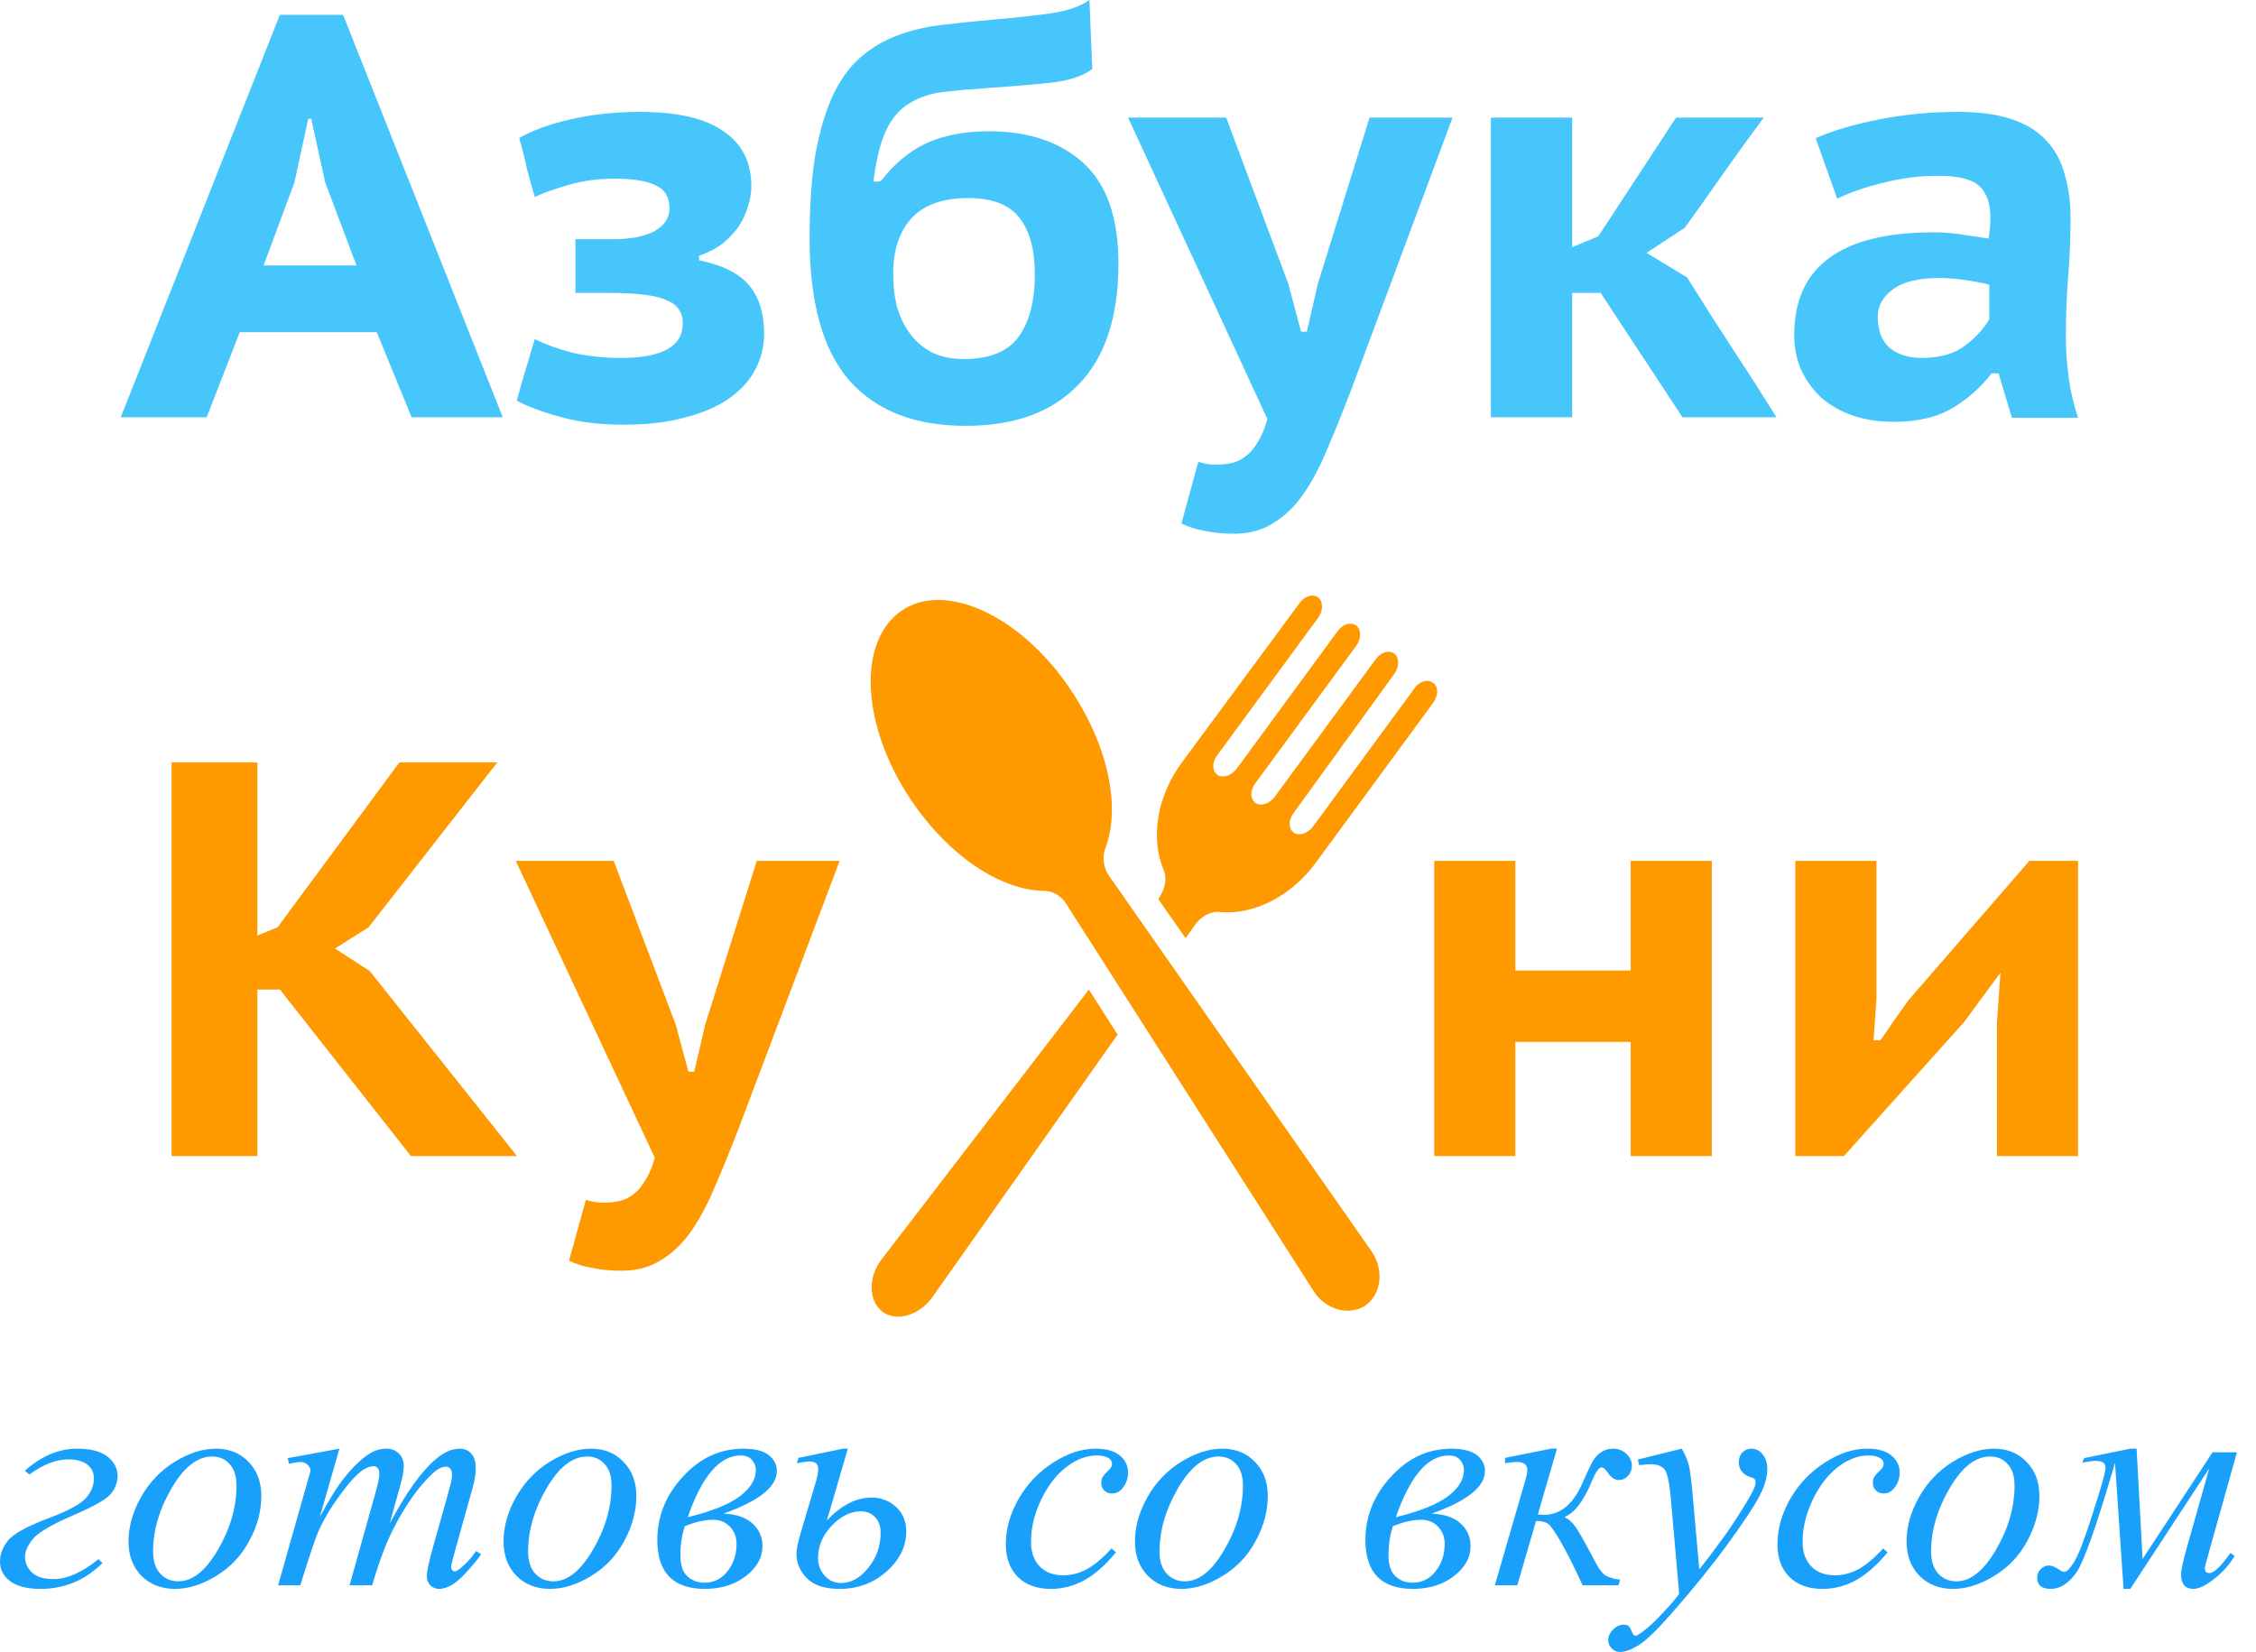 <svg width="71" height="52" viewBox="0 0 71 52" fill="none" xmlns="http://www.w3.org/2000/svg">
<path d="M11.858 10.457H7.546L6.505 13.134H3.801L8.807 0.467H10.798L15.823 13.134H12.954L11.858 10.457ZM8.295 8.355H11.219L10.232 5.732L9.794 3.737H9.702L9.264 5.75L8.295 8.355Z" fill="#47C6FC"/>
<path d="M18.11 9.218V7.529H19.298C19.846 7.529 20.279 7.445 20.595 7.277C20.912 7.097 21.07 6.858 21.07 6.558C21.07 6.211 20.93 5.971 20.65 5.84C20.37 5.696 19.931 5.624 19.334 5.624C18.811 5.624 18.33 5.69 17.891 5.822C17.465 5.941 17.112 6.067 16.831 6.199C16.734 5.876 16.649 5.57 16.576 5.283C16.515 4.983 16.436 4.672 16.338 4.348C16.74 4.109 17.282 3.911 17.964 3.755C18.646 3.6 19.371 3.522 20.138 3.522C21.32 3.522 22.197 3.725 22.769 4.133C23.354 4.528 23.646 5.103 23.646 5.858C23.646 6.073 23.61 6.289 23.537 6.504C23.476 6.72 23.378 6.93 23.244 7.133C23.11 7.325 22.94 7.505 22.733 7.672C22.526 7.828 22.282 7.954 22.002 8.05V8.193C22.757 8.349 23.287 8.619 23.591 9.002C23.896 9.373 24.048 9.876 24.048 10.511C24.048 10.906 23.957 11.278 23.774 11.625C23.604 11.961 23.336 12.26 22.97 12.524C22.605 12.787 22.142 12.991 21.582 13.134C21.034 13.29 20.382 13.368 19.627 13.368C18.896 13.368 18.244 13.29 17.672 13.134C17.099 12.979 16.63 12.805 16.265 12.614C16.35 12.29 16.442 11.967 16.539 11.643C16.637 11.32 16.734 10.996 16.831 10.673C17.16 10.841 17.556 10.984 18.019 11.104C18.494 11.212 19.006 11.266 19.554 11.266C20.845 11.266 21.49 10.9 21.49 10.17C21.49 10.002 21.448 9.858 21.363 9.739C21.289 9.619 21.162 9.523 20.979 9.451C20.796 9.367 20.546 9.307 20.23 9.271C19.925 9.236 19.535 9.218 19.06 9.218H18.11Z" fill="#47C6FC"/>
<path d="M27.727 5.696C28.141 5.157 28.616 4.761 29.152 4.51C29.7 4.258 30.358 4.133 31.125 4.133C32.38 4.133 33.372 4.468 34.103 5.139C34.834 5.81 35.199 6.864 35.199 8.301C35.199 9.978 34.779 11.248 33.939 12.11C33.11 12.973 31.929 13.404 30.394 13.404C28.786 13.404 27.562 12.925 26.722 11.967C25.893 11.008 25.479 9.517 25.479 7.493C25.479 6.415 25.546 5.504 25.68 4.761C25.826 4.007 26.021 3.384 26.265 2.893C26.521 2.39 26.825 2 27.179 1.725C27.532 1.437 27.922 1.222 28.348 1.078C28.786 0.922 29.255 0.821 29.755 0.773C30.254 0.713 30.778 0.659 31.326 0.611C32.02 0.551 32.617 0.485 33.117 0.413C33.628 0.329 34.018 0.192 34.286 0L34.377 2.174C34.097 2.378 33.707 2.516 33.208 2.587C32.709 2.647 32.014 2.707 31.125 2.767C30.589 2.803 30.114 2.845 29.7 2.893C29.286 2.941 28.927 3.061 28.622 3.252C28.317 3.432 28.074 3.713 27.891 4.097C27.708 4.48 27.574 5.019 27.489 5.714H27.654L27.727 5.696ZM28.11 8.625C28.11 9.008 28.153 9.361 28.238 9.685C28.336 10.008 28.476 10.29 28.659 10.529C28.841 10.769 29.073 10.96 29.353 11.104C29.633 11.236 29.962 11.302 30.339 11.302C31.143 11.302 31.716 11.068 32.057 10.601C32.398 10.134 32.568 9.481 32.568 8.643C32.568 7.852 32.404 7.253 32.075 6.846C31.758 6.439 31.223 6.235 30.467 6.235C29.663 6.235 29.067 6.45 28.677 6.882C28.299 7.301 28.11 7.882 28.11 8.625Z" fill="#47C6FC"/>
<path d="M40.544 8.93L40.946 10.439H41.129L41.476 8.93L43.102 3.701H45.715L42.536 12.236C42.268 12.943 42.012 13.578 41.768 14.141C41.537 14.704 41.281 15.183 41.001 15.578C40.721 15.973 40.404 16.273 40.051 16.477C39.71 16.692 39.302 16.8 38.827 16.8C38.51 16.8 38.206 16.77 37.913 16.71C37.633 16.662 37.389 16.584 37.182 16.477L37.712 14.536C37.895 14.596 38.084 14.626 38.279 14.626C38.449 14.626 38.614 14.608 38.772 14.572C38.93 14.536 39.077 14.464 39.211 14.356C39.344 14.261 39.466 14.117 39.576 13.925C39.698 13.745 39.801 13.5 39.886 13.188L35.502 3.701H38.589L40.544 8.93Z" fill="#47C6FC"/>
<path d="M50.374 9.218H49.479V13.134H46.921V3.701H49.479V7.78L50.301 7.439L52.749 3.701H55.508C55.082 4.276 54.662 4.857 54.247 5.444C53.846 6.019 53.438 6.594 53.023 7.169L51.818 7.96L53.096 8.732C53.559 9.475 54.028 10.212 54.503 10.943C54.978 11.661 55.447 12.392 55.91 13.134H52.95L50.374 9.218Z" fill="#47C6FC"/>
<path d="M57.142 4.348C57.691 4.109 58.361 3.911 59.152 3.755C59.956 3.6 60.784 3.522 61.637 3.522C62.307 3.522 62.867 3.6 63.318 3.755C63.781 3.911 64.146 4.139 64.414 4.438C64.682 4.726 64.871 5.079 64.981 5.498C65.102 5.905 65.163 6.361 65.163 6.864C65.163 7.475 65.139 8.08 65.09 8.678C65.041 9.277 65.017 9.912 65.017 10.583C65.017 11.038 65.048 11.482 65.109 11.913C65.169 12.344 65.267 12.757 65.401 13.152H63.318L62.898 11.751H62.678C62.362 12.17 61.96 12.53 61.473 12.829C60.985 13.129 60.358 13.278 59.591 13.278C59.128 13.278 58.702 13.212 58.312 13.081C57.934 12.949 57.605 12.763 57.325 12.524C57.057 12.272 56.844 11.979 56.686 11.643C56.539 11.308 56.467 10.943 56.467 10.547C56.467 9.481 56.826 8.678 57.544 8.139C58.275 7.588 59.378 7.313 60.851 7.313C61.193 7.313 61.533 7.343 61.875 7.403C62.216 7.451 62.453 7.487 62.587 7.511C62.624 7.259 62.642 7.043 62.642 6.864C62.642 6.409 62.526 6.073 62.295 5.858C62.063 5.642 61.631 5.534 60.998 5.534C60.413 5.534 59.84 5.606 59.28 5.75C58.732 5.881 58.245 6.049 57.819 6.253L57.142 4.348ZM60.486 11.266C61.059 11.266 61.515 11.134 61.856 10.871C62.197 10.607 62.447 10.332 62.605 10.044V8.966C62.544 8.942 62.447 8.918 62.313 8.894C62.191 8.87 62.051 8.846 61.893 8.822C61.747 8.798 61.594 8.78 61.436 8.768C61.29 8.756 61.156 8.75 61.034 8.75C60.376 8.75 59.889 8.87 59.572 9.11C59.256 9.337 59.097 9.625 59.097 9.972C59.097 10.403 59.219 10.727 59.463 10.943C59.719 11.158 60.06 11.266 60.486 11.266Z" fill="#47C6FC"/>
<path d="M8.811 31.15H8.1V36.389H5.4V24H8.1V29.451L8.738 29.186L12.568 24H15.65L11.601 29.186L10.543 29.858L11.637 30.566L16.27 36.389H12.932L8.811 31.15Z" fill="#FF9900"/>
<path d="M21.265 32.248L21.666 33.734H21.849L22.195 32.248L23.818 27.097H26.426L23.253 35.504C22.985 36.201 22.73 36.826 22.487 37.38C22.256 37.935 22.001 38.407 21.721 38.797C21.441 39.186 21.125 39.481 20.773 39.681C20.432 39.894 20.025 40 19.551 40C19.235 40 18.931 39.971 18.639 39.911C18.359 39.864 18.116 39.788 17.909 39.681L18.438 37.77C18.621 37.829 18.809 37.858 19.004 37.858C19.174 37.858 19.338 37.841 19.496 37.805C19.654 37.77 19.8 37.699 19.934 37.593C20.067 37.498 20.189 37.357 20.298 37.168C20.42 36.991 20.523 36.749 20.608 36.443L16.232 27.097H19.314L21.265 32.248Z" fill="#FF9900"/>
<path d="M51.32 32.797H47.691V36.389H45.138V27.097H47.691V30.549H51.32V27.097H53.874V36.389H51.32V32.797Z" fill="#FF9900"/>
<path d="M62.847 32.195L62.957 30.619L61.808 32.177L58.032 36.389H56.501V27.097H59.054V31.469L58.963 32.743H59.181C59.327 32.543 59.473 32.33 59.619 32.106C59.777 31.882 59.929 31.67 60.075 31.469L63.868 27.097H65.4V36.389H62.847V32.195Z" fill="#FF9900"/>
<path fill-rule="evenodd" clip-rule="evenodd" d="M35.703 31.814L41.32 40.606C41.693 41.23 42.461 41.435 42.973 41.093C43.49 40.725 43.569 39.929 43.136 39.346L34.896 27.557C34.735 27.316 34.69 27.019 34.769 26.747C35.28 25.489 34.91 23.532 33.722 21.752C32.176 19.404 29.764 18.27 28.374 19.223C26.985 20.175 27.089 22.811 28.66 25.164C29.848 26.944 31.512 28.034 32.868 28.043C33.129 28.042 33.411 28.203 33.567 28.469L34.819 30.429L34.818 30.43L35.703 31.815L35.703 31.814ZM36.451 28.298L37.313 29.532L37.589 29.141C37.779 28.852 38.115 28.671 38.38 28.708C39.433 28.808 40.618 28.237 41.413 27.152L45.09 22.142C45.284 21.879 45.267 21.595 45.095 21.491C44.92 21.362 44.649 21.455 44.502 21.686L41.32 26.022C41.169 26.227 40.898 26.32 40.726 26.217C40.551 26.087 40.538 25.829 40.71 25.595L43.885 21.207C44.035 21.002 44.043 20.715 43.893 20.582C43.718 20.452 43.468 20.517 43.296 20.751L40.114 25.087C39.963 25.292 39.692 25.386 39.521 25.282C39.345 25.152 39.332 24.894 39.504 24.66L42.687 20.323C42.837 20.118 42.845 19.831 42.695 19.698C42.52 19.568 42.27 19.633 42.098 19.867L38.916 24.203C38.765 24.408 38.494 24.502 38.323 24.398C38.147 24.268 38.134 24.01 38.306 23.776L41.489 19.44C41.639 19.235 41.647 18.947 41.497 18.814C41.322 18.684 41.072 18.749 40.9 18.983L37.198 23.997C36.381 25.11 36.215 26.411 36.623 27.389C36.741 27.657 36.665 28.006 36.451 28.298ZM34.268 31.149L35.173 32.566L29.356 40.814C28.93 41.423 28.206 41.611 27.769 41.289C27.327 40.942 27.317 40.192 27.751 39.633L33.707 31.881L34.268 31.149Z" fill="#FF9900"/>
<path d="M0.924 46.413L0.782 46.294C1.304 45.831 1.854 45.6 2.432 45.6C2.85 45.6 3.166 45.682 3.38 45.847C3.593 46.012 3.7 46.219 3.7 46.47C3.7 46.653 3.634 46.832 3.502 47.007C3.37 47.181 2.965 47.413 2.286 47.705C1.623 47.99 1.207 48.236 1.037 48.441C0.87 48.647 0.787 48.836 0.787 49.007C0.787 49.191 0.859 49.354 1.004 49.496C1.152 49.636 1.378 49.705 1.683 49.705C2.113 49.705 2.585 49.496 3.097 49.078L3.224 49.202C2.677 49.743 2.028 50.014 1.277 50.014C0.853 50.014 0.534 49.933 0.321 49.772C0.107 49.61 0 49.404 0 49.154C0 48.92 0.086 48.696 0.259 48.484C0.432 48.272 0.874 48.033 1.584 47.767C2.146 47.554 2.515 47.355 2.691 47.168C2.867 46.978 2.955 46.767 2.955 46.536C2.955 46.349 2.885 46.203 2.743 46.099C2.602 45.991 2.41 45.937 2.168 45.937C1.772 45.937 1.357 46.096 0.924 46.413Z" fill="#18A0FB"/>
<path d="M8.225 47.087C8.225 47.562 8.099 48.033 7.848 48.498C7.6 48.964 7.252 49.333 6.806 49.605C6.36 49.878 5.926 50.014 5.505 50.014C5.075 50.014 4.723 49.876 4.449 49.601C4.179 49.322 4.044 48.962 4.044 48.522C4.044 48.056 4.176 47.589 4.44 47.12C4.707 46.652 5.062 46.281 5.505 46.009C5.952 45.736 6.382 45.6 6.797 45.6C7.212 45.6 7.553 45.738 7.82 46.014C8.09 46.289 8.225 46.647 8.225 47.087ZM7.443 46.759C7.443 46.465 7.37 46.24 7.226 46.085C7.084 45.926 6.9 45.847 6.674 45.847C6.212 45.847 5.787 46.181 5.397 46.85C5.01 47.515 4.817 48.177 4.817 48.836C4.817 49.137 4.893 49.37 5.043 49.534C5.194 49.696 5.384 49.776 5.614 49.776C6.057 49.776 6.472 49.446 6.858 48.783C7.248 48.118 7.443 47.444 7.443 46.759Z" fill="#18A0FB"/>
<path d="M10.681 45.6L10.068 47.743C10.341 47.239 10.574 46.861 10.765 46.607C11.064 46.215 11.355 45.929 11.637 45.752C11.804 45.651 11.978 45.6 12.161 45.6C12.318 45.6 12.448 45.651 12.552 45.752C12.656 45.853 12.707 45.983 12.707 46.142C12.707 46.297 12.671 46.5 12.599 46.75L12.264 47.957C12.777 46.991 13.262 46.313 13.721 45.923C13.975 45.708 14.227 45.6 14.475 45.6C14.62 45.6 14.737 45.651 14.829 45.752C14.923 45.85 14.97 46.004 14.97 46.213C14.97 46.397 14.942 46.592 14.885 46.797L14.367 48.646C14.254 49.048 14.197 49.271 14.197 49.316C14.197 49.36 14.211 49.398 14.239 49.43C14.258 49.452 14.283 49.463 14.315 49.463C14.346 49.463 14.401 49.433 14.48 49.373C14.659 49.233 14.827 49.05 14.984 48.822L15.14 48.921C15.061 49.048 14.921 49.222 14.72 49.444C14.522 49.666 14.352 49.816 14.211 49.895C14.07 49.974 13.939 50.014 13.82 50.014C13.71 50.014 13.617 49.976 13.542 49.9C13.47 49.824 13.433 49.731 13.433 49.62C13.433 49.468 13.498 49.162 13.627 48.703L14.056 47.178C14.153 46.826 14.205 46.631 14.211 46.593C14.22 46.533 14.225 46.474 14.225 46.417C14.225 46.338 14.208 46.276 14.173 46.232C14.136 46.188 14.093 46.166 14.046 46.166C13.914 46.166 13.774 46.234 13.627 46.37C13.193 46.772 12.788 47.336 12.411 48.061C12.162 48.54 11.93 49.153 11.713 49.9H11.001L11.807 47.026C11.895 46.715 11.939 46.508 11.939 46.403C11.939 46.318 11.922 46.254 11.887 46.213C11.853 46.172 11.81 46.151 11.76 46.151C11.656 46.151 11.546 46.189 11.43 46.265C11.242 46.389 10.998 46.653 10.7 47.059C10.404 47.464 10.175 47.852 10.011 48.223C9.933 48.397 9.746 48.956 9.45 49.9H8.753L9.625 46.821L9.738 46.422C9.76 46.362 9.771 46.318 9.771 46.289C9.771 46.219 9.74 46.158 9.677 46.104C9.614 46.047 9.534 46.018 9.436 46.018C9.395 46.018 9.282 46.037 9.097 46.075L9.055 45.899L10.681 45.6Z" fill="#18A0FB"/>
<path d="M20.027 47.087C20.027 47.562 19.902 48.033 19.65 48.498C19.402 48.964 19.055 49.333 18.609 49.605C18.163 49.878 17.729 50.014 17.308 50.014C16.877 50.014 16.525 49.876 16.252 49.601C15.982 49.322 15.847 48.962 15.847 48.522C15.847 48.056 15.979 47.589 16.242 47.12C16.51 46.652 16.865 46.281 17.308 46.009C17.754 45.736 18.184 45.6 18.599 45.6C19.014 45.6 19.355 45.738 19.622 46.014C19.892 46.289 20.027 46.647 20.027 47.087ZM19.245 46.759C19.245 46.465 19.173 46.24 19.028 46.085C18.887 45.926 18.703 45.847 18.477 45.847C18.015 45.847 17.589 46.181 17.199 46.85C16.813 47.515 16.62 48.177 16.62 48.836C16.62 49.137 16.695 49.37 16.846 49.534C16.997 49.696 17.187 49.776 17.416 49.776C17.859 49.776 18.274 49.446 18.66 48.783C19.05 48.118 19.245 47.444 19.245 46.759Z" fill="#18A0FB"/>
<path d="M22.771 47.643C23.179 47.662 23.485 47.768 23.69 47.962C23.894 48.151 23.996 48.384 23.996 48.66C23.996 49.027 23.82 49.346 23.468 49.615C23.119 49.881 22.692 50.014 22.186 50.014C21.187 50.014 20.687 49.501 20.687 48.475C20.687 47.727 20.956 47.062 21.493 46.479C22.031 45.893 22.664 45.6 23.393 45.6C23.754 45.6 24.02 45.667 24.189 45.8C24.362 45.933 24.449 46.101 24.449 46.303C24.449 46.801 23.889 47.247 22.771 47.643ZM21.644 47.757C22.395 47.574 22.94 47.355 23.28 47.102C23.619 46.845 23.789 46.566 23.789 46.265C23.789 46.158 23.75 46.056 23.671 45.961C23.592 45.863 23.473 45.814 23.313 45.814C22.65 45.814 22.093 46.462 21.644 47.757ZM21.55 48.042C21.459 48.327 21.413 48.631 21.413 48.955C21.413 49.259 21.485 49.479 21.63 49.615C21.778 49.751 21.958 49.819 22.172 49.819C22.467 49.819 22.709 49.699 22.898 49.458C23.086 49.214 23.181 48.928 23.181 48.598C23.181 48.383 23.112 48.202 22.973 48.056C22.835 47.911 22.659 47.838 22.445 47.838C22.178 47.838 21.88 47.906 21.55 48.042Z" fill="#18A0FB"/>
<path d="M26.023 47.862C26.475 47.38 26.944 47.139 27.427 47.139C27.729 47.139 27.987 47.238 28.201 47.434C28.414 47.63 28.521 47.887 28.521 48.204C28.521 48.679 28.314 49.1 27.899 49.468C27.487 49.832 26.995 50.014 26.424 50.014C25.959 50.014 25.616 49.903 25.396 49.681C25.176 49.457 25.066 49.202 25.066 48.916C25.066 48.774 25.112 48.547 25.203 48.237L25.688 46.607C25.729 46.465 25.75 46.341 25.75 46.237C25.75 46.082 25.66 46.004 25.481 46.004C25.405 46.004 25.272 46.021 25.08 46.056L25.127 45.89L26.532 45.6H26.683L26.023 47.862ZM27.102 47.572C26.769 47.572 26.46 47.724 26.174 48.028C25.888 48.329 25.745 48.666 25.745 49.04C25.745 49.255 25.814 49.441 25.952 49.596C26.09 49.751 26.262 49.829 26.466 49.829C26.783 49.829 27.071 49.669 27.328 49.349C27.586 49.029 27.715 48.663 27.715 48.251C27.715 48.036 27.655 47.87 27.536 47.752C27.416 47.632 27.272 47.572 27.102 47.572Z" fill="#18A0FB"/>
<path d="M35.12 48.864C34.793 49.26 34.463 49.552 34.13 49.739C33.797 49.922 33.445 50.014 33.074 50.014C32.628 50.014 32.279 49.887 32.028 49.634C31.78 49.38 31.655 49.04 31.655 48.612C31.655 48.128 31.789 47.651 32.056 47.182C32.326 46.714 32.688 46.333 33.14 46.042C33.596 45.747 34.042 45.6 34.479 45.6C34.821 45.6 35.077 45.673 35.247 45.819C35.417 45.961 35.502 46.137 35.502 46.346C35.502 46.542 35.442 46.71 35.322 46.85C35.235 46.957 35.126 47.011 34.997 47.011C34.9 47.011 34.818 46.98 34.752 46.916C34.689 46.853 34.658 46.774 34.658 46.679C34.658 46.618 34.669 46.563 34.691 46.512C34.716 46.462 34.765 46.401 34.837 46.332C34.913 46.259 34.958 46.207 34.974 46.175C34.989 46.143 34.997 46.11 34.997 46.075C34.997 46.009 34.968 45.953 34.908 45.909C34.817 45.846 34.688 45.814 34.521 45.814C34.213 45.814 33.908 45.923 33.607 46.142C33.305 46.36 33.047 46.671 32.834 47.073C32.576 47.561 32.447 48.049 32.447 48.536C32.447 48.859 32.538 49.116 32.721 49.306C32.903 49.493 33.151 49.586 33.465 49.586C33.707 49.586 33.946 49.526 34.182 49.406C34.421 49.282 34.688 49.061 34.983 48.741L35.12 48.864Z" fill="#18A0FB"/>
<path d="M39.899 47.087C39.899 47.562 39.774 48.033 39.522 48.498C39.274 48.964 38.927 49.333 38.481 49.605C38.034 49.878 37.601 50.014 37.18 50.014C36.749 50.014 36.397 49.876 36.124 49.601C35.854 49.322 35.718 48.962 35.718 48.522C35.718 48.056 35.85 47.589 36.114 47.12C36.382 46.652 36.737 46.281 37.18 46.009C37.626 45.736 38.056 45.6 38.471 45.6C38.886 45.6 39.227 45.738 39.494 46.014C39.764 46.289 39.899 46.647 39.899 47.087ZM39.117 46.759C39.117 46.465 39.045 46.24 38.9 46.085C38.759 45.926 38.575 45.847 38.349 45.847C37.887 45.847 37.461 46.181 37.071 46.85C36.685 47.515 36.492 48.177 36.492 48.836C36.492 49.137 36.567 49.37 36.718 49.534C36.869 49.696 37.059 49.776 37.288 49.776C37.731 49.776 38.146 49.446 38.532 48.783C38.922 48.118 39.117 47.444 39.117 46.759Z" fill="#18A0FB"/>
<path d="M45.056 47.643C45.464 47.662 45.771 47.768 45.975 47.962C46.179 48.151 46.281 48.384 46.281 48.66C46.281 49.027 46.105 49.346 45.753 49.615C45.405 49.881 44.977 50.014 44.471 50.014C43.472 50.014 42.972 49.501 42.972 48.475C42.972 47.727 43.241 47.062 43.779 46.479C44.316 45.893 44.949 45.6 45.678 45.6C46.039 45.6 46.305 45.667 46.475 45.8C46.647 45.933 46.734 46.101 46.734 46.303C46.734 46.801 46.175 47.247 45.056 47.643ZM43.929 47.757C44.68 47.574 45.225 47.355 45.565 47.102C45.904 46.845 46.074 46.566 46.074 46.265C46.074 46.158 46.035 46.056 45.956 45.961C45.877 45.863 45.758 45.814 45.598 45.814C44.935 45.814 44.379 46.462 43.929 47.757ZM43.835 48.042C43.744 48.327 43.698 48.631 43.698 48.955C43.698 49.259 43.771 49.479 43.915 49.615C44.063 49.751 44.243 49.819 44.457 49.819C44.753 49.819 44.995 49.699 45.183 49.458C45.372 49.214 45.466 48.928 45.466 48.598C45.466 48.383 45.397 48.202 45.258 48.056C45.12 47.911 44.944 47.838 44.731 47.838C44.464 47.838 44.165 47.906 43.835 48.042Z" fill="#18A0FB"/>
<path d="M47.365 45.89L48.817 45.6H49.001L48.398 47.672C48.514 47.678 48.58 47.681 48.596 47.681C49.105 47.681 49.504 47.355 49.793 46.702C49.953 46.341 50.065 46.105 50.127 45.995C50.194 45.88 50.28 45.787 50.387 45.714C50.497 45.638 50.621 45.6 50.759 45.6C50.929 45.6 51.07 45.654 51.183 45.762C51.3 45.869 51.358 45.996 51.358 46.142C51.358 46.265 51.317 46.371 51.235 46.46C51.153 46.546 51.059 46.588 50.952 46.588C50.82 46.588 50.703 46.511 50.599 46.356C50.527 46.245 50.462 46.189 50.406 46.189C50.321 46.189 50.219 46.333 50.099 46.622C49.842 47.246 49.554 47.623 49.237 47.752C49.372 47.819 49.49 47.925 49.59 48.071C49.694 48.217 49.893 48.571 50.189 49.135C50.321 49.395 50.445 49.553 50.561 49.61C50.681 49.667 50.824 49.705 50.99 49.724L50.934 49.9H49.807C49.534 49.304 49.301 48.842 49.109 48.513C48.918 48.183 48.779 47.995 48.695 47.947C48.613 47.9 48.495 47.876 48.341 47.876L47.752 49.9H47.045L47.978 46.688C48.038 46.489 48.068 46.349 48.068 46.27C48.068 46.102 47.956 46.018 47.733 46.018C47.664 46.018 47.541 46.031 47.365 46.056V45.89Z" fill="#18A0FB"/>
<path d="M52.927 45.6C53.034 45.784 53.108 45.956 53.149 46.118C53.19 46.276 53.23 46.59 53.271 47.059L53.479 49.396C53.667 49.168 53.941 48.807 54.299 48.313C54.472 48.072 54.685 47.745 54.94 47.33C55.094 47.076 55.188 46.899 55.223 46.797C55.242 46.747 55.251 46.694 55.251 46.641C55.251 46.606 55.24 46.577 55.218 46.555C55.196 46.533 55.138 46.508 55.044 46.479C54.953 46.447 54.876 46.392 54.813 46.313C54.753 46.23 54.723 46.137 54.723 46.032C54.723 45.903 54.761 45.798 54.836 45.719C54.912 45.64 55.006 45.6 55.119 45.6C55.257 45.6 55.375 45.659 55.472 45.776C55.57 45.89 55.619 46.048 55.619 46.251C55.619 46.501 55.534 46.788 55.364 47.111C55.194 47.431 54.868 47.923 54.384 48.589C53.9 49.254 53.314 49.979 52.626 50.765C52.151 51.306 51.799 51.647 51.57 51.786C51.34 51.929 51.144 52 50.981 52C50.883 52 50.798 51.962 50.726 51.886C50.651 51.813 50.613 51.728 50.613 51.63C50.613 51.506 50.665 51.394 50.769 51.292C50.869 51.191 50.979 51.14 51.098 51.14C51.161 51.14 51.213 51.154 51.254 51.183C51.279 51.199 51.307 51.243 51.339 51.316C51.367 51.392 51.394 51.443 51.419 51.468C51.435 51.484 51.453 51.492 51.475 51.492C51.494 51.492 51.527 51.476 51.575 51.444C51.747 51.337 51.948 51.166 52.178 50.931C52.48 50.621 52.703 50.367 52.847 50.171L52.583 47.158C52.539 46.661 52.473 46.359 52.385 46.251C52.297 46.143 52.15 46.09 51.942 46.09C51.876 46.09 51.758 46.099 51.589 46.118L51.546 45.942L52.927 45.6Z" fill="#18A0FB"/>
<path d="M59.404 48.864C59.077 49.26 58.747 49.552 58.414 49.739C58.081 49.922 57.729 50.014 57.358 50.014C56.912 50.014 56.563 49.887 56.312 49.634C56.063 49.38 55.939 49.04 55.939 48.612C55.939 48.128 56.073 47.651 56.34 47.182C56.61 46.714 56.971 46.333 57.424 46.042C57.88 45.747 58.326 45.6 58.763 45.6C59.105 45.6 59.361 45.673 59.531 45.819C59.7 45.961 59.785 46.137 59.785 46.346C59.785 46.542 59.726 46.71 59.606 46.85C59.518 46.957 59.41 47.011 59.281 47.011C59.184 47.011 59.102 46.98 59.036 46.916C58.973 46.853 58.942 46.774 58.942 46.679C58.942 46.618 58.953 46.563 58.975 46.512C59 46.462 59.048 46.401 59.121 46.332C59.196 46.259 59.242 46.207 59.257 46.175C59.273 46.143 59.281 46.11 59.281 46.075C59.281 46.009 59.251 45.953 59.191 45.909C59.1 45.846 58.971 45.814 58.805 45.814C58.497 45.814 58.192 45.923 57.891 46.142C57.589 46.36 57.331 46.671 57.117 47.073C56.86 47.561 56.731 48.049 56.731 48.536C56.731 48.859 56.822 49.116 57.004 49.306C57.187 49.493 57.435 49.586 57.749 49.586C57.991 49.586 58.23 49.526 58.466 49.406C58.704 49.282 58.971 49.061 59.267 48.741L59.404 48.864Z" fill="#18A0FB"/>
<path d="M64.183 47.087C64.183 47.562 64.057 48.033 63.806 48.498C63.558 48.964 63.21 49.333 62.764 49.605C62.318 49.878 61.884 50.014 61.463 50.014C61.033 50.014 60.681 49.876 60.407 49.601C60.137 49.322 60.002 48.962 60.002 48.522C60.002 48.056 60.134 47.589 60.398 47.12C60.665 46.652 61.02 46.281 61.463 46.009C61.91 45.736 62.34 45.6 62.755 45.6C63.17 45.6 63.511 45.738 63.778 46.014C64.048 46.289 64.183 46.647 64.183 47.087ZM63.401 46.759C63.401 46.465 63.328 46.24 63.184 46.085C63.042 45.926 62.858 45.847 62.632 45.847C62.17 45.847 61.745 46.181 61.355 46.85C60.968 47.515 60.775 48.177 60.775 48.836C60.775 49.137 60.851 49.37 61.001 49.534C61.152 49.696 61.342 49.776 61.572 49.776C62.015 49.776 62.43 49.446 62.816 48.783C63.206 48.118 63.401 47.444 63.401 46.759Z" fill="#18A0FB"/>
<path d="M65.597 45.895L67.044 45.6H67.242L67.43 49.073L69.632 45.714H70.4L69.528 48.826C69.437 49.146 69.391 49.325 69.391 49.363C69.391 49.465 69.437 49.515 69.528 49.515C69.679 49.515 69.9 49.304 70.193 48.883L70.329 48.978C70.15 49.27 69.929 49.515 69.665 49.715C69.404 49.914 69.193 50.014 69.033 50.014C68.772 50.014 68.642 49.865 68.642 49.567C68.642 49.434 68.692 49.187 68.793 48.826L69.528 46.222L67.044 50.014H66.832L66.563 46.047C65.985 48.03 65.575 49.187 65.333 49.52C65.091 49.849 64.827 50.014 64.541 50.014C64.255 50.014 64.112 49.895 64.112 49.658C64.112 49.553 64.15 49.465 64.225 49.392C64.298 49.316 64.384 49.278 64.485 49.278C64.573 49.278 64.681 49.322 64.81 49.411C64.87 49.455 64.921 49.477 64.965 49.477C65.041 49.477 65.143 49.376 65.272 49.173C65.404 48.97 65.602 48.456 65.866 47.629C66.133 46.799 66.266 46.324 66.266 46.203C66.266 46.058 66.164 45.985 65.96 45.985C65.85 45.985 65.705 46.005 65.526 46.047L65.597 45.895Z" fill="#18A0FB"/>
</svg>
